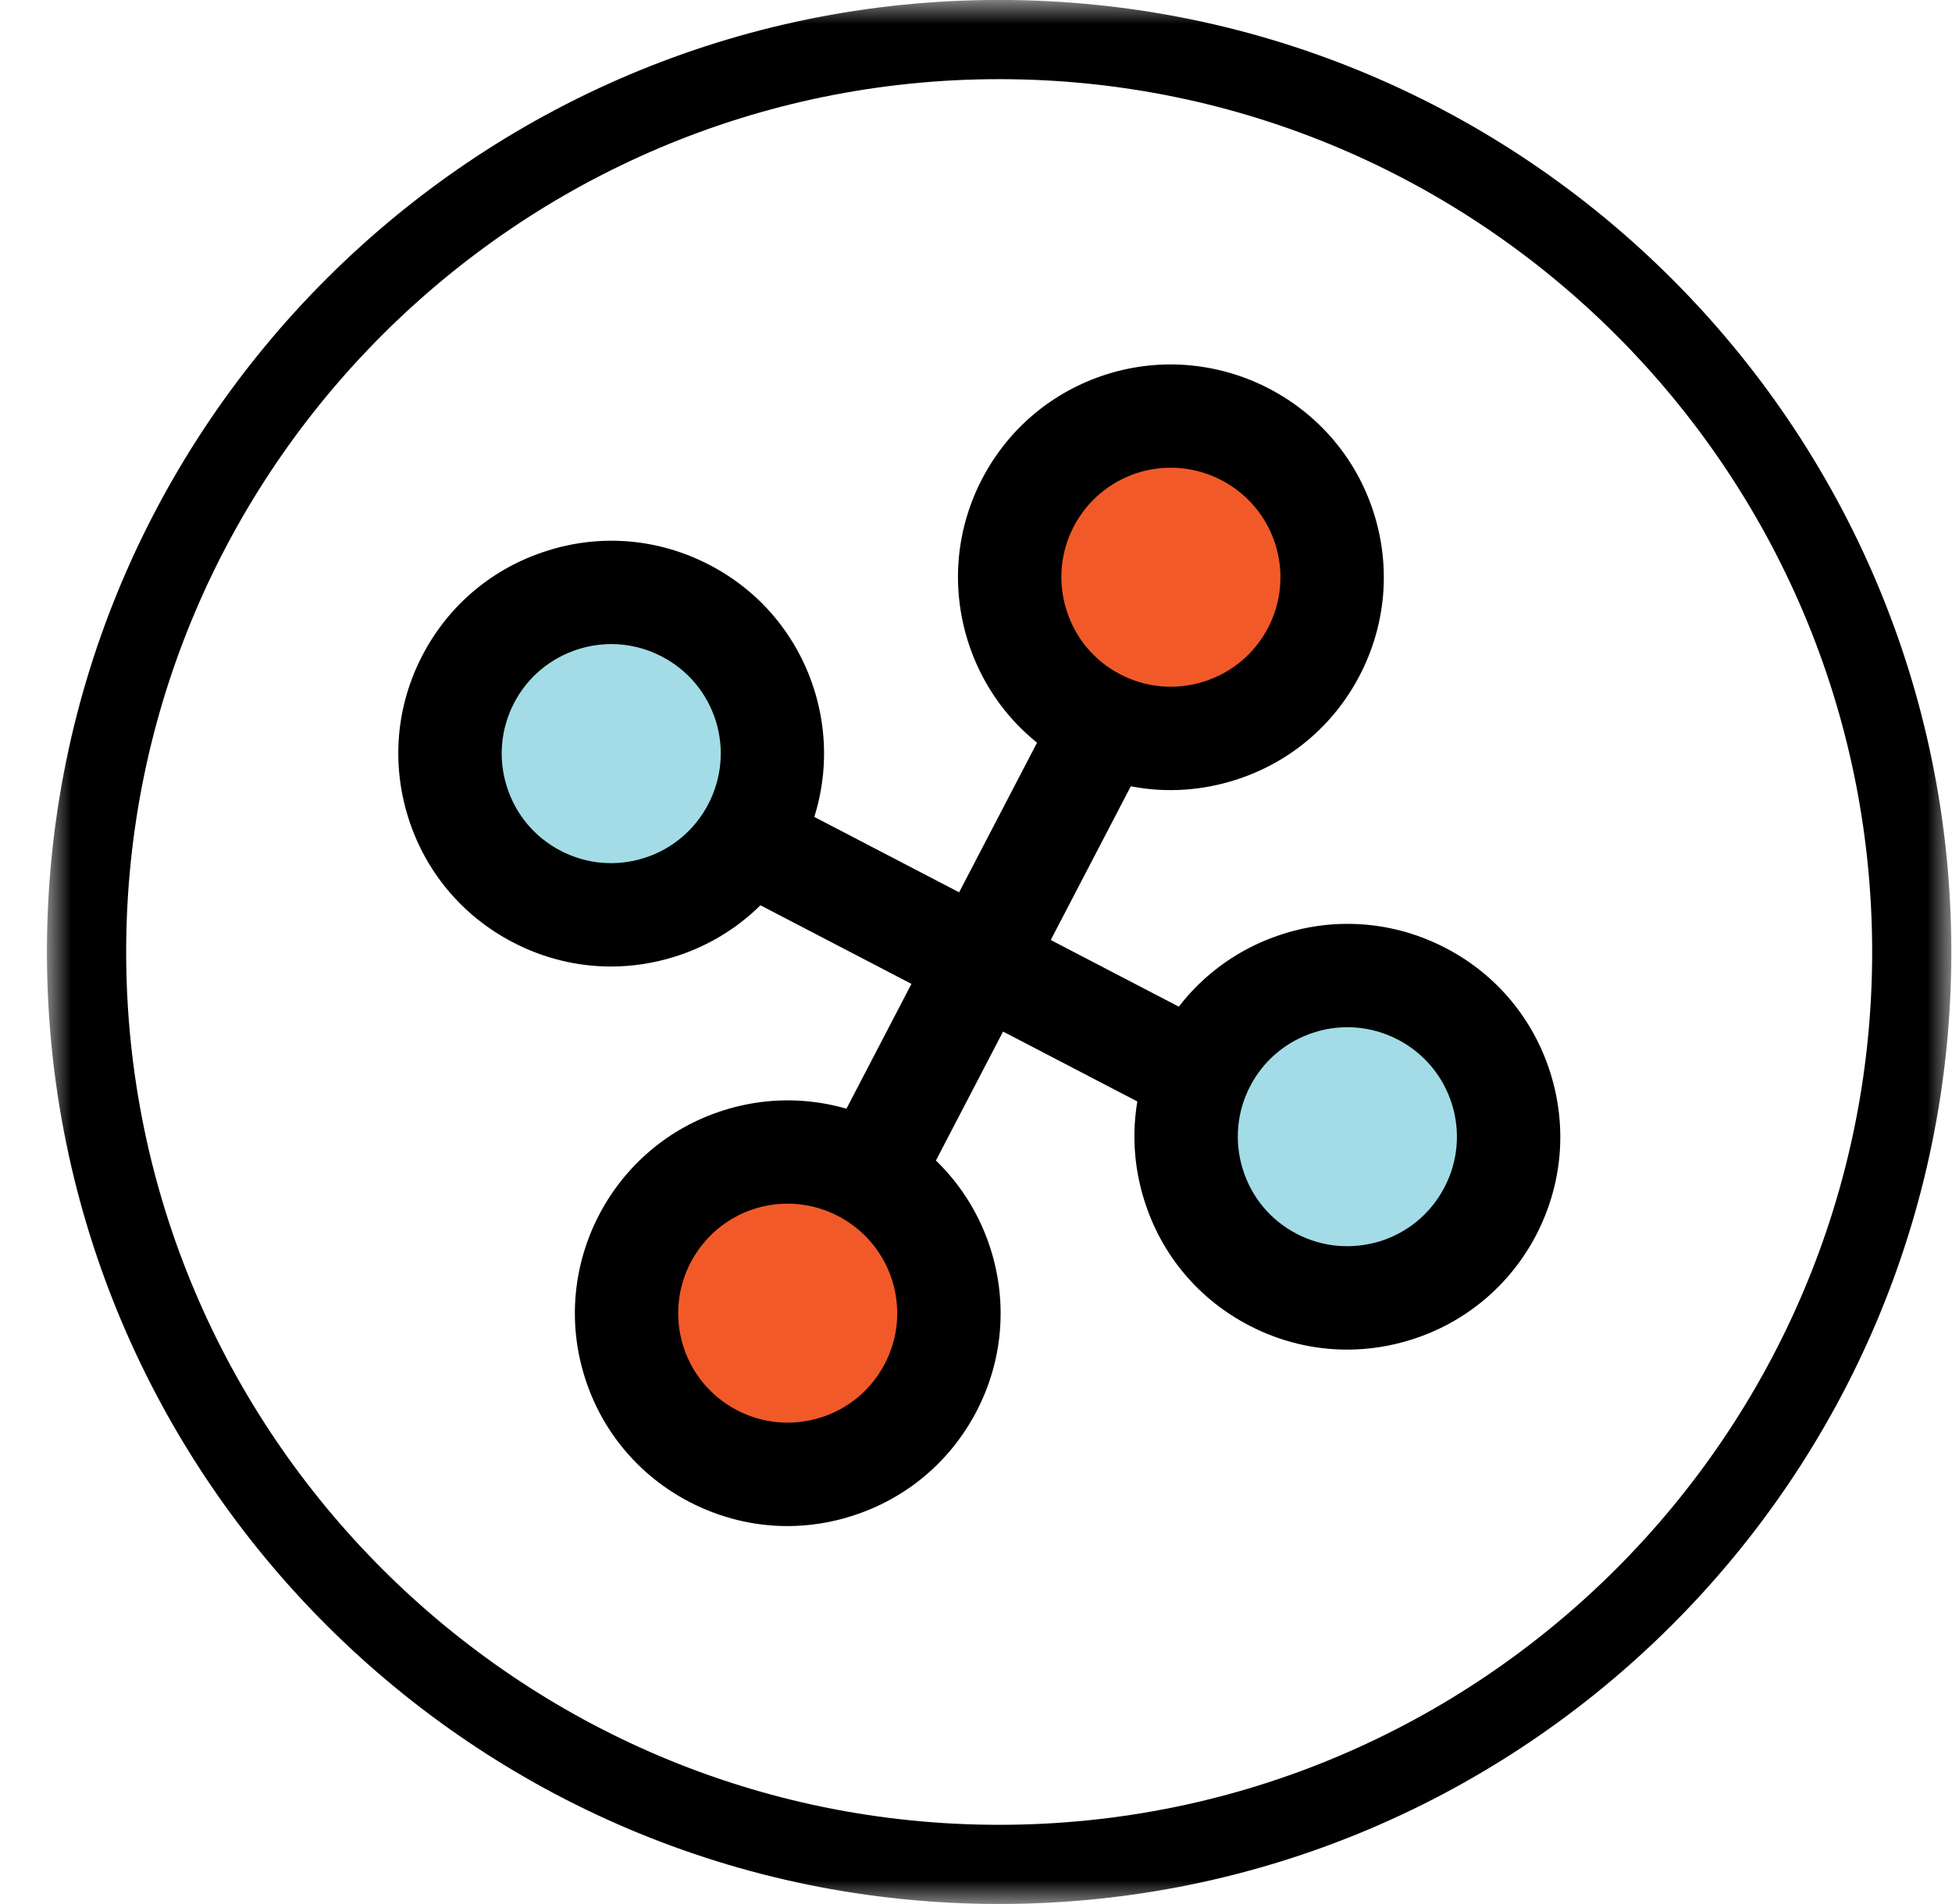 <?xml version="1.0" encoding="UTF-8"?>
<svg width="41px" height="40px" viewBox="0 0 41 40" version="1.1" xmlns="http://www.w3.org/2000/svg" xmlns:xlink="http://www.w3.org/1999/xlink">
    <title>87F938E2-CD7E-485B-97A0-2ADEBB6D30AE@1x</title>
    <defs>
        <polygon id="path-1" points="0 0 40 0 40 40 0 40"></polygon>
    </defs>
    <g id="Schools" stroke="none" stroke-width="1" fill="none" fill-rule="evenodd">
        <g id="GPN_Schools_April2024_D" transform="translate(-320, -1507)">
            <g id="schools" transform="translate(110.986, 1087)">
                <g id="rancho-canada" transform="translate(0, 0)">
                    <g id="Group-4" transform="translate(150, 419.999)">
                        <g id="ico_bestknown_rancho" transform="translate(60, 0)">
                            <path d="M39.168,20 C39.168,30.587 30.587,39.169 20,39.169 C9.413,39.169 0.832,30.587 0.832,20 C0.832,9.414 9.413,0.832 20,0.832 C30.587,0.832 39.168,9.414 39.168,20" id="Fill-1" fill="none"></path>
                            <g id="Group-5">
                                <mask id="mask-2" fill="white">
                                    <use xlink:href="#path-1"></use>
                                </mask>
                                <g id="Clip-4"></g>
                                <path d="M20,1.664 C9.889,1.664 1.664,9.889 1.664,20 C1.664,30.111 9.889,38.337 20,38.337 C30.111,38.337 38.337,30.111 38.337,20 C38.337,9.889 30.111,1.664 20,1.664 M20,40 C8.972,40 0,31.028 0,20 C0,8.972 8.972,0 20,0 C31.028,0 40,8.972 40,20 C40,31.028 31.028,40 20,40" id="Fill-3" fill="#000000" mask="url(#mask-2)"></path>
                            </g>
                            <path d="M23.54,15.194 C25.266,15.194 26.665,13.796 26.665,12.07 C26.665,10.344 25.266,8.945 23.54,8.945 C21.814,8.945 20.415,10.344 20.415,12.07 C20.415,13.796 21.814,15.194 23.54,15.194" id="Fill-6" fill="#F15A28"></path>
                            <path d="M15.624,30.61 C17.35,30.61 18.749,29.211 18.749,27.486 C18.749,25.76 17.35,24.361 15.624,24.361 C13.898,24.361 12.499,25.76 12.499,27.486 C12.499,29.211 13.898,30.61 15.624,30.61" id="Fill-8" fill="#F15A28"></path>
                            <path d="M11.77,19.048 C13.496,19.048 14.895,17.649 14.895,15.924 C14.895,14.198 13.496,12.799 11.77,12.799 C10.044,12.799 8.645,14.198 8.645,15.924 C8.645,17.649 10.044,19.048 11.77,19.048" id="Fill-10" fill="#A3DCE6"></path>
                            <path d="M27.394,27.069 C29.12,27.069 30.519,25.67 30.519,23.944 C30.519,22.218 29.12,20.819 27.394,20.819 C25.668,20.819 24.269,22.218 24.269,23.944 C24.269,25.67 25.668,27.069 27.394,27.069" id="Fill-12" fill="#A3DCE6"></path>
                            <path d="M11.856,13.532 C11.623,13.532 11.39,13.567 11.162,13.639 C10.575,13.824 10.096,14.225 9.812,14.769 C9.529,15.315 9.474,15.938 9.659,16.524 C9.843,17.111 10.245,17.59 10.79,17.874 C11.334,18.157 11.956,18.211 12.543,18.027 C13.753,17.645 14.427,16.35 14.047,15.141 C13.861,14.555 13.459,14.076 12.914,13.793 C12.581,13.62 12.221,13.532 11.856,13.532 M11.848,20.306 C11.137,20.306 10.434,20.135 9.788,19.798 C8.729,19.247 7.947,18.316 7.589,17.178 C7.23,16.036 7.335,14.827 7.887,13.768 C8.439,12.709 9.369,11.929 10.509,11.571 C11.645,11.21 12.857,11.317 13.916,11.869 C14.975,12.418 15.756,13.35 16.115,14.488 C16.857,16.838 15.547,19.354 13.197,20.096 L13.196,20.096 C12.753,20.236 12.299,20.306 11.848,20.306" id="Fill-14" fill="#000000"></path>
                            <path d="M15.558,25.288 C15.329,25.288 15.098,25.321 14.868,25.393 C13.658,25.775 12.984,27.07 13.365,28.28 C13.55,28.867 13.952,29.344 14.496,29.628 C15.041,29.911 15.662,29.965 16.249,29.781 L16.251,29.781 C16.837,29.597 17.315,29.194 17.599,28.65 C17.883,28.105 17.937,27.484 17.752,26.897 C17.443,25.917 16.534,25.288 15.558,25.288 M15.552,32.061 C14.843,32.061 14.141,31.889 13.493,31.553 C12.434,31.001 11.655,30.072 11.296,28.933 C10.555,26.583 11.864,24.065 14.215,23.326 C16.566,22.583 19.08,23.893 19.822,26.244 C20.181,27.383 20.076,28.593 19.524,29.652 C18.972,30.71 18.042,31.491 16.903,31.85 C16.46,31.992 16.005,32.061 15.552,32.061" id="Fill-16" fill="#000000"></path>
                            <path d="M23.606,9.827 C23.378,9.827 23.146,9.86 22.916,9.932 C22.329,10.117 21.851,10.52 21.566,11.064 C21.284,11.609 21.229,12.232 21.415,12.818 C21.598,13.406 22,13.885 22.544,14.167 C23.09,14.452 23.713,14.505 24.299,14.32 L24.299,14.32 C24.885,14.136 25.364,13.733 25.649,13.189 C25.931,12.643 25.986,12.023 25.801,11.435 C25.491,10.456 24.583,9.827 23.606,9.827 M23.602,16.6 C22.892,16.6 22.19,16.428 21.543,16.092 C20.483,15.539 19.703,14.609 19.344,13.472 C18.986,12.332 19.091,11.121 19.642,10.062 C20.194,9.003 21.125,8.222 22.264,7.863 C24.609,7.126 27.129,8.431 27.871,10.783 C28.23,11.92 28.124,13.131 27.573,14.191 C27.022,15.249 26.092,16.03 24.953,16.389 C24.509,16.53 24.053,16.6 23.602,16.6" id="Fill-18" fill="#000000"></path>
                            <path d="M27.318,21.581 C27.085,21.581 26.852,21.615 26.623,21.688 C26.036,21.873 25.557,22.274 25.273,22.819 C24.99,23.363 24.936,23.987 25.12,24.572 C25.305,25.16 25.706,25.639 26.251,25.922 C26.797,26.206 27.419,26.256 28.006,26.076 C28.592,25.89 29.071,25.488 29.354,24.943 C29.638,24.399 29.693,23.777 29.508,23.189 C29.323,22.604 28.92,22.125 28.375,21.841 C28.042,21.669 27.682,21.581 27.318,21.581 M27.309,28.354 C26.599,28.354 25.895,28.183 25.249,27.846 C24.19,27.295 23.409,26.365 23.051,25.225 C22.691,24.086 22.797,22.877 23.349,21.817 C23.9,20.758 24.832,19.978 25.971,19.619 C27.106,19.259 28.319,19.366 29.378,19.917 C30.437,20.467 31.218,21.398 31.577,22.537 C31.937,23.676 31.831,24.886 31.28,25.947 C30.727,27.004 29.797,27.786 28.659,28.144 C28.214,28.285 27.76,28.354 27.309,28.354" id="Fill-20" fill="#000000"></path>
                            <polygon id="Fill-22" fill="#000000" points="24.332 23.885 14.025 18.519 15.026 16.595 25.333 21.961"></polygon>
                            <polygon id="Fill-24" fill="#000000" points="17.87 25.922 15.946 24.92 21.312 14.612 23.236 15.615"></polygon>
                        </g>
                    </g>
                </g>
            </g>
        </g>
    </g>
</svg>
